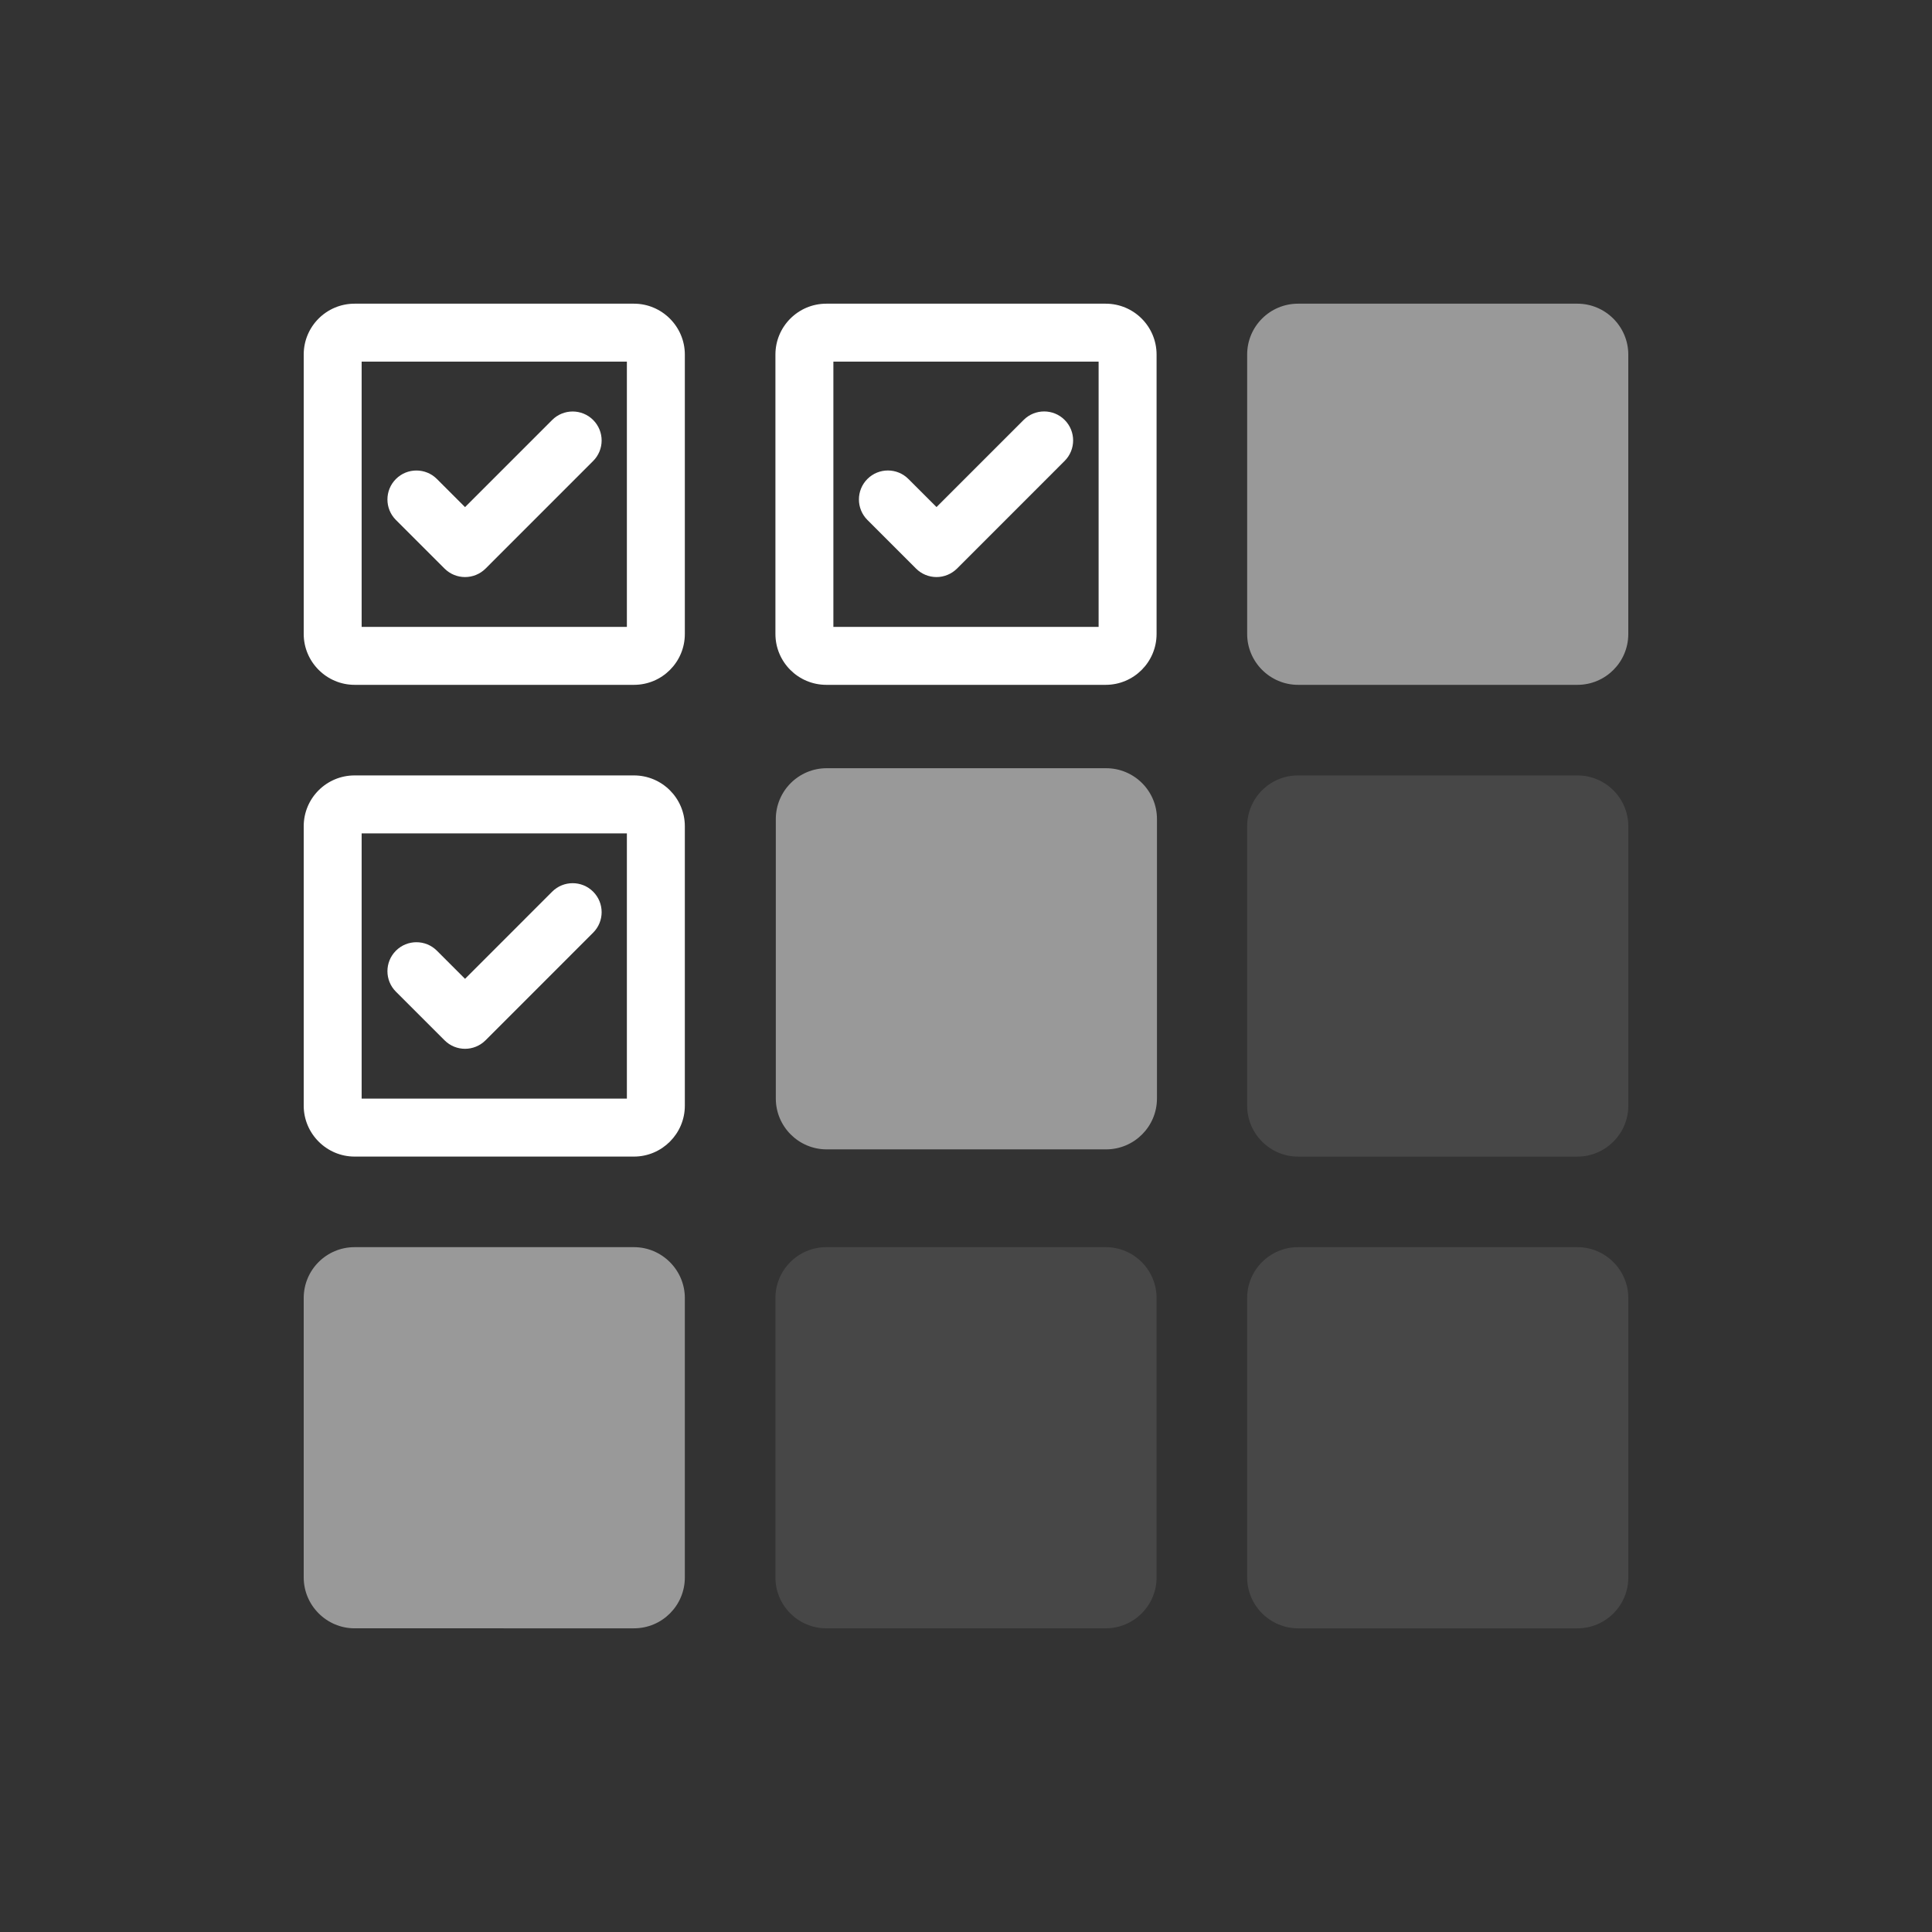 <?xml version="1.0" encoding="utf-8"?>
<!-- Generator: Adobe Illustrator 24.1.1, SVG Export Plug-In . SVG Version: 6.00 Build 0)  -->
<!DOCTYPE svg PUBLIC "-//W3C//DTD SVG 1.1//EN" "http://www.w3.org/Graphics/SVG/1.1/DTD/svg11.dtd">
<svg version="1.1" xmlns:x="http://ns.adobe.com/Extensibility/1.0/" xmlns:i="http://ns.adobe.com/AdobeIllustrator/10.0/" xmlns:graph="http://ns.adobe.com/Graphs/1.0/"
	 xmlns="http://www.w3.org/2000/svg" xmlns:xlink="http://www.w3.org/1999/xlink" x="0px" y="0px" viewBox="0 0 70 70"
	 style="enable-background:new 0 0 70 70;" xml:space="preserve">
<rect x="0" y="0" width="70" height="70" fill="#333333" stroke="none"/>
<style type="text/css">
	.st0{fill:#FFFFFF;}
	.st1{opacity:0.5;}
	.st2{opacity:0.1;}
</style>
<g id="base">
</g>
<g id="highlight">
	<g>
		<g>
			<path class="st0" d="M22.713,13.103v9.61h-9.61v-9.61H22.713 M22.969,11.003H12.847c-1.018,0-1.843,0.825-1.843,1.843v10.123
				c0,1.014,0.83,1.844,1.844,1.844H22.97c1.018,0,1.843-0.825,1.843-1.843V12.847C24.813,11.833,23.983,11.003,22.969,11.003
				L22.969,11.003z"/>
		</g>
		<g>
			<path class="st0" d="M22.713,30.195v9.61h-9.61v-9.61H22.713 M22.969,28.095H12.847c-1.018,0-1.843,0.825-1.843,1.843v10.123
				c0,1.014,0.83,1.844,1.844,1.844H22.97c1.014,0,1.843-0.829,1.843-1.843V29.939C24.813,28.921,23.987,28.095,22.969,28.095
				L22.969,28.095z"/>
		</g>
		<g class="st1">
			<path class="st0" d="M22.969,45.187H12.847c-1.018,0-1.843,0.825-1.843,1.843v10.123c0,1.014,0.83,1.844,1.844,1.844H22.97
				c1.018,0,1.843-0.825,1.843-1.843V47.031C24.813,46.017,23.983,45.187,22.969,45.187z"/>
		</g>
		<g>
			<path class="st0" d="M39.805,13.103v9.61h-9.61v-9.61H39.805 M40.061,11.003H29.939c-1.018,0-1.844,0.826-1.844,1.844v10.122
				c0,1.018,0.826,1.844,1.844,1.844h10.122c1.018,0,1.844-0.826,1.844-1.844V12.847C41.905,11.829,41.08,11.003,40.061,11.003
				L40.061,11.003z"/>
		</g>
		<g class="st1">
			<g>
				<path class="st0" d="M40.076,27.834H29.953c-1.018,0-1.844,0.825-1.844,1.844v10.122c0,1.018,0.826,1.844,1.844,1.844h10.122
					c1.018,0,1.844-0.826,1.844-1.844V29.678C41.92,28.659,41.094,27.834,40.076,27.834z"/>
			</g>
		</g>
		<g class="st2">
			<path class="st0" d="M40.061,45.187H29.939c-1.018,0-1.844,0.826-1.844,1.844v10.122c0,1.018,0.826,1.844,1.844,1.844h10.122
				c1.018,0,1.844-0.826,1.844-1.844V47.031C41.905,46.012,41.08,45.187,40.061,45.187z"/>
		</g>
		<g class="st1">
			<path class="st0" d="M47.031,24.813h10.122c1.018,0,1.843-0.825,1.843-1.843V12.847c0-1.014-0.83-1.844-1.844-1.844H47.03
				c-1.018,0-1.843,0.825-1.843,1.843v10.123C45.187,23.983,46.017,24.813,47.031,24.813z"/>
		</g>
		<g class="st2">
			<path class="st0" d="M45.187,29.939v10.123c0,1.014,0.83,1.844,1.844,1.844h10.123c1.014,0,1.843-0.829,1.843-1.843V29.939
				c0-1.018-0.825-1.844-1.844-1.844H47.03C46.012,28.095,45.187,28.92,45.187,29.939z"/>
		</g>
		<g class="st2">
			<path class="st0" d="M45.187,47.03v10.123c0,1.014,0.83,1.844,1.844,1.844h10.123c1.018,0,1.843-0.825,1.843-1.843V47.031
				c0-1.014-0.83-1.844-1.844-1.844H47.03C46.012,45.187,45.187,46.012,45.187,47.03z"/>
		</g>
		<g>
			<path class="st0" d="M16.849,20.908c-0.269,0-0.537-0.103-0.742-0.307l-1.762-1.761c-0.41-0.41-0.41-1.075,0-1.485
				s1.075-0.41,1.485,0l1.019,1.019l3.157-3.157c0.41-0.41,1.075-0.41,1.485,0c0.41,0.41,0.41,1.075,0,1.485l-3.899,3.9
				C17.386,20.806,17.117,20.908,16.849,20.908z"/>
		</g>
		<g>
			<path class="st0" d="M16.849,38c-0.269,0-0.537-0.103-0.742-0.308l-1.762-1.761c-0.41-0.41-0.41-1.075,0-1.485
				s1.075-0.41,1.485,0l1.019,1.019l3.157-3.158c0.41-0.41,1.075-0.41,1.485,0c0.41,0.41,0.41,1.075,0,1.485l-3.899,3.9
				C17.386,37.897,17.117,38,16.849,38z"/>
		</g>
		<g>
			<path class="st0" d="M33.931,20.908c-0.278,0-0.546-0.111-0.742-0.308l-1.761-1.761c-0.41-0.41-0.41-1.075,0-1.485
				c0.41-0.41,1.075-0.41,1.485,0l1.019,1.018l3.157-3.157c0.41-0.41,1.075-0.41,1.485,0c0.41,0.41,0.41,1.075,0,1.485l-3.899,3.9
				C34.476,20.797,34.209,20.908,33.931,20.908z"/>
		</g>
	</g>
</g>
</svg>
